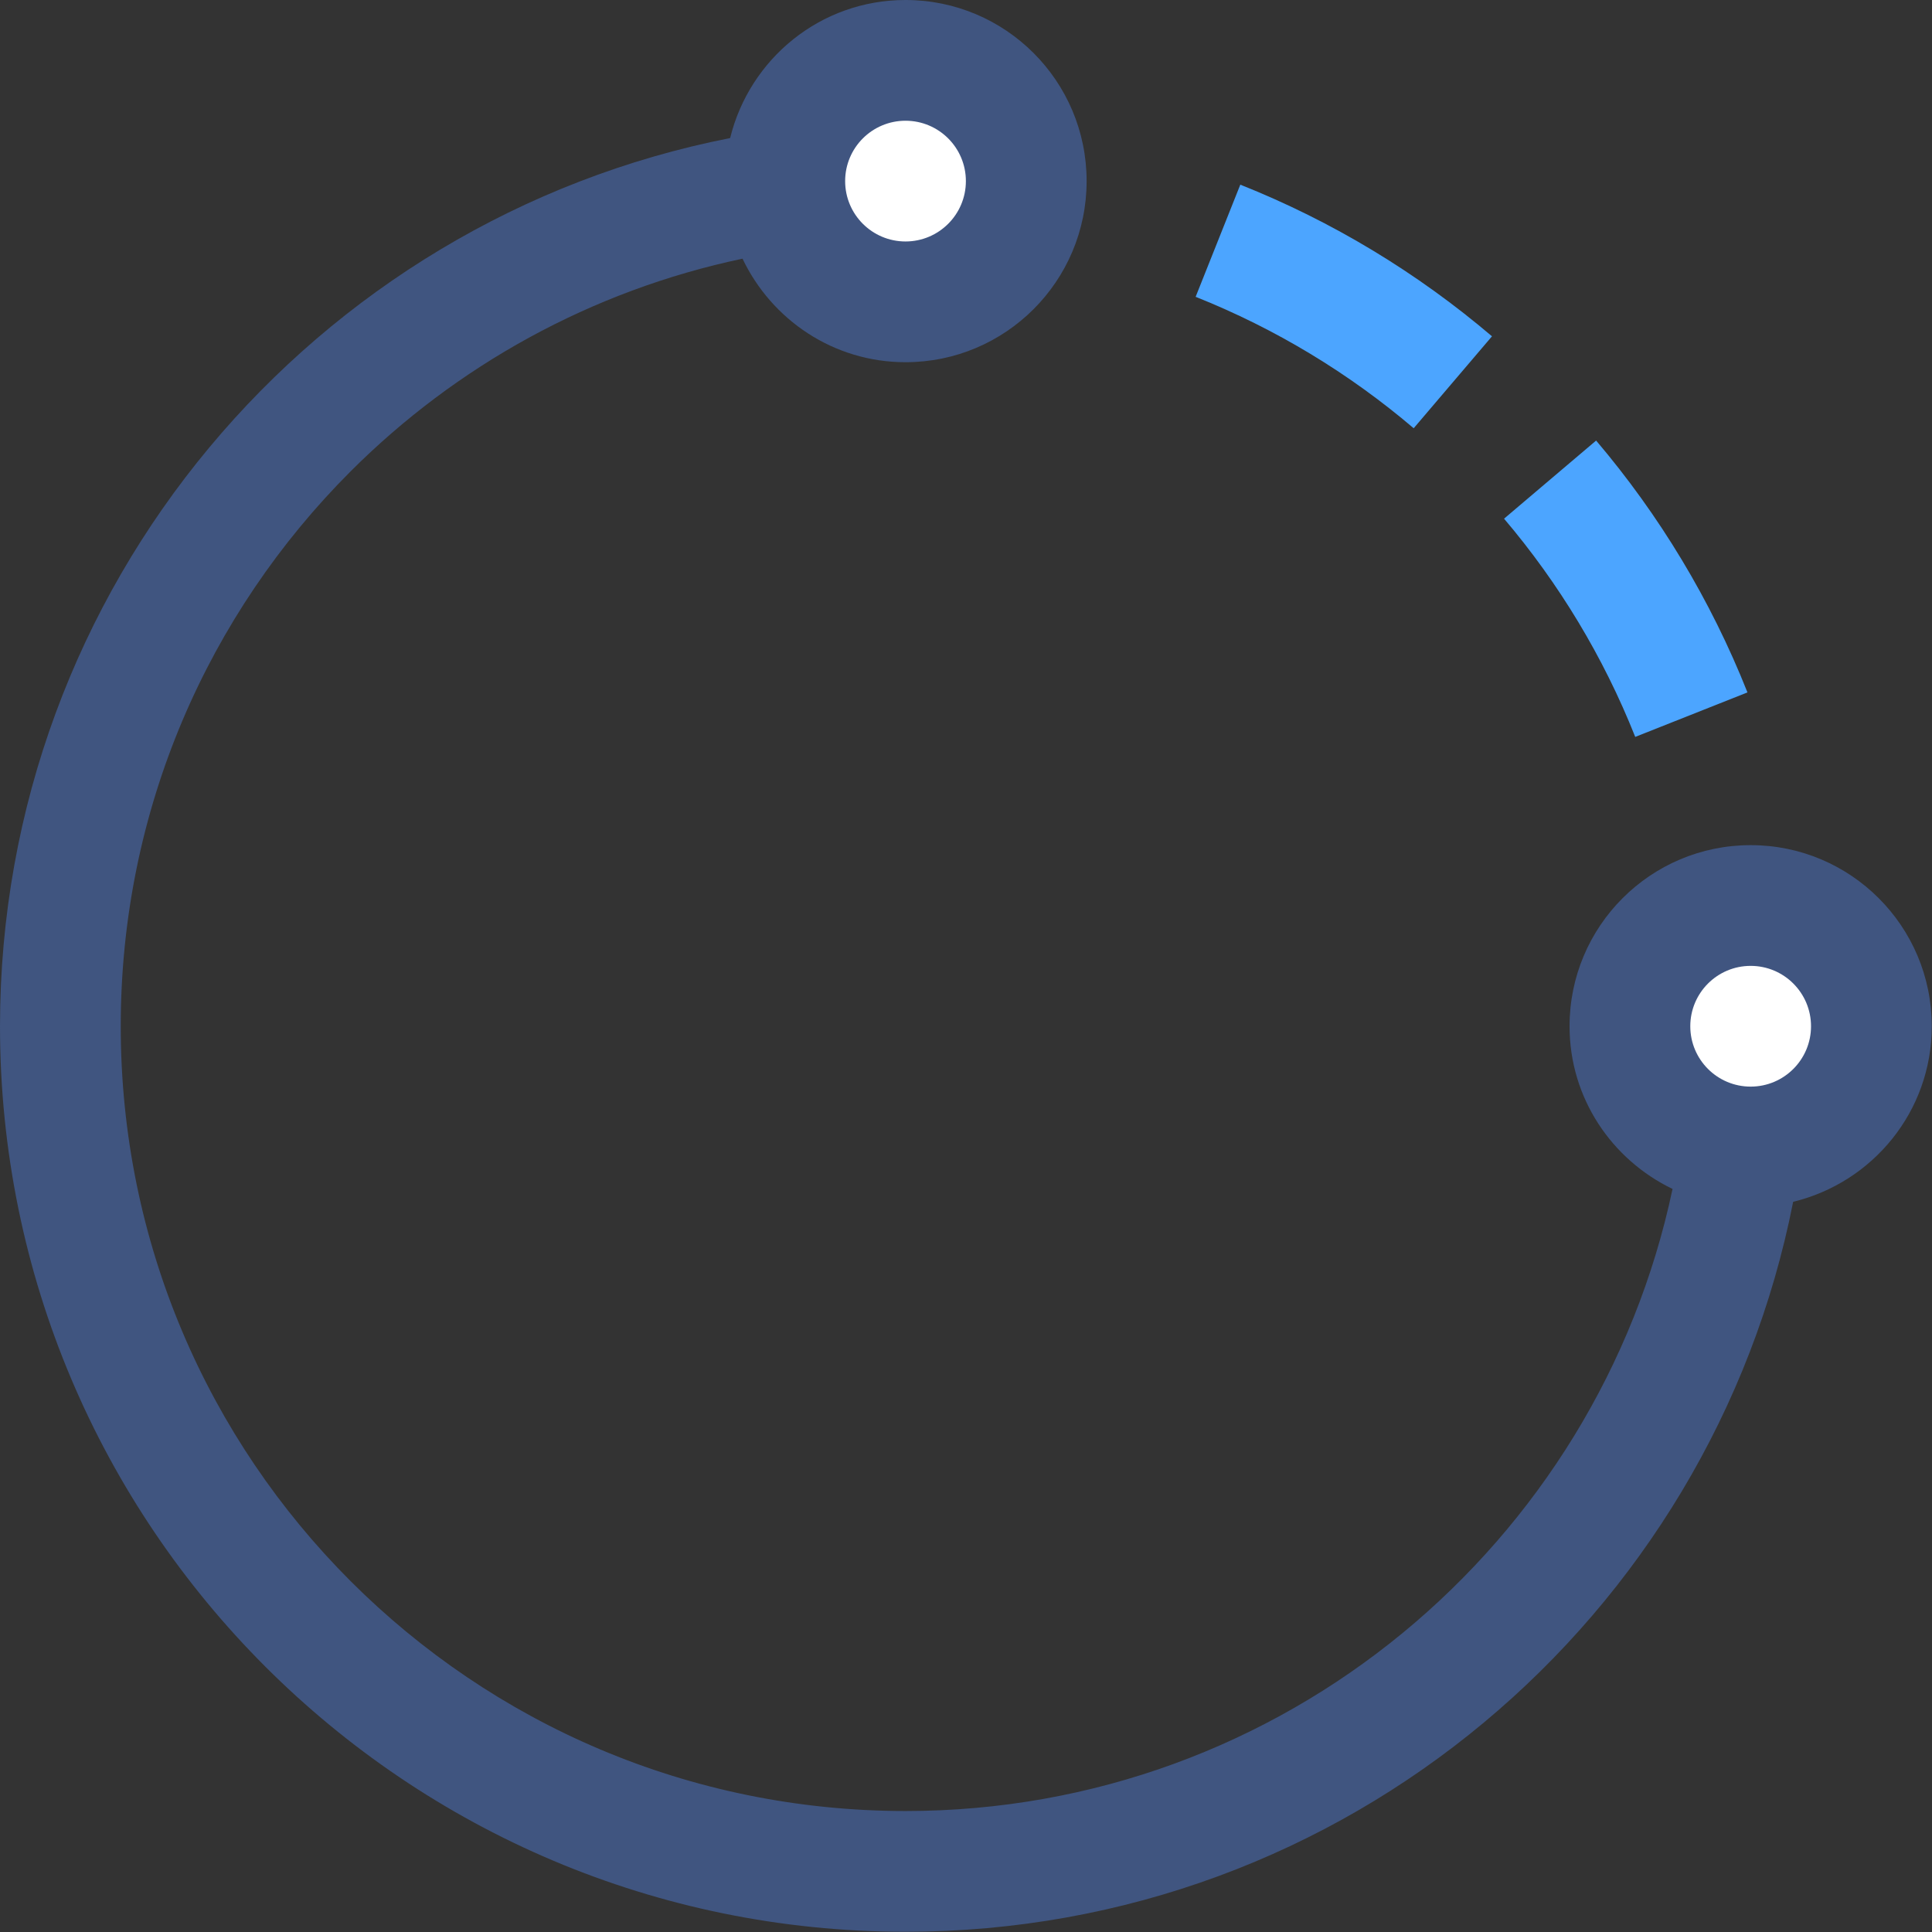 <?xml version="1.0" encoding="iso-8859-1"?>
<!-- Generator: Adobe Illustrator 19.2.1, SVG Export Plug-In . SVG Version: 6.00 Build 0)  -->
<svg version="1.1" xmlns="http://www.w3.org/2000/svg" xmlns:xlink="http://www.w3.org/1999/xlink" x="0px" y="0px"
	 viewBox="0 0 32.004 32.005" style="enable-background:new 0 0 32.004 32.005;" xml:space="preserve">
<rect x="0" y="0" width="32.004" height="32.005" fill="#333333" stroke="none"/>
<g id="Layer_22">
	<rect x="0.004" y="0.005" style="fill:none;" width="32" height="32"/>
	<path style="fill:#4CA5FF;" d="M24.715,5.571c-1.233-1.049-2.638-1.903-4.169-2.512l-0.74,1.858
		c1.325,0.528,2.543,1.267,3.612,2.177L24.715,5.571L24.715,5.571z M28.947,11.47c-0.608-1.531-1.459-2.938-2.507-4.172
		l-1.525,1.294c0.909,1.071,1.647,2.29,2.173,3.615L28.947,11.47L28.947,11.47z"/>
	<path style="fill:#405580;" d="M29,14c-1.657,0-3,1.343-3,3c0,1.191,0.7,2.211,1.706,2.695C26.463,25.577,21.253,30.001,15,30
		c-3.593-0.001-6.837-1.454-9.192-3.808C3.453,23.837,2,20.593,2,17c0-3.593,1.453-6.837,3.808-9.192
		c1.748-1.747,3.986-2.994,6.492-3.523C12.782,5.296,13.805,6,15,6c1.657,0,3-1.343,3-3s-1.343-3-3-3
		c-1.41,0-2.584,0.976-2.905,2.287C5.202,3.641,0.001,9.71,0,17c0.001,8.285,6.715,14.999,15,15
		c7.288-0.001,13.347-5.2,14.704-12.092C31.019,19.59,32,18.413,32,17C32,15.343,30.657,14,29,14z"/>
	<circle style="fill:#FFFFFF;" cx="15" cy="3" r="1"/>
	<circle style="fill:#FFFFFF;" cx="29" cy="17" r="1"/>
</g>
<g id="Layer_1">
</g>
</svg>
